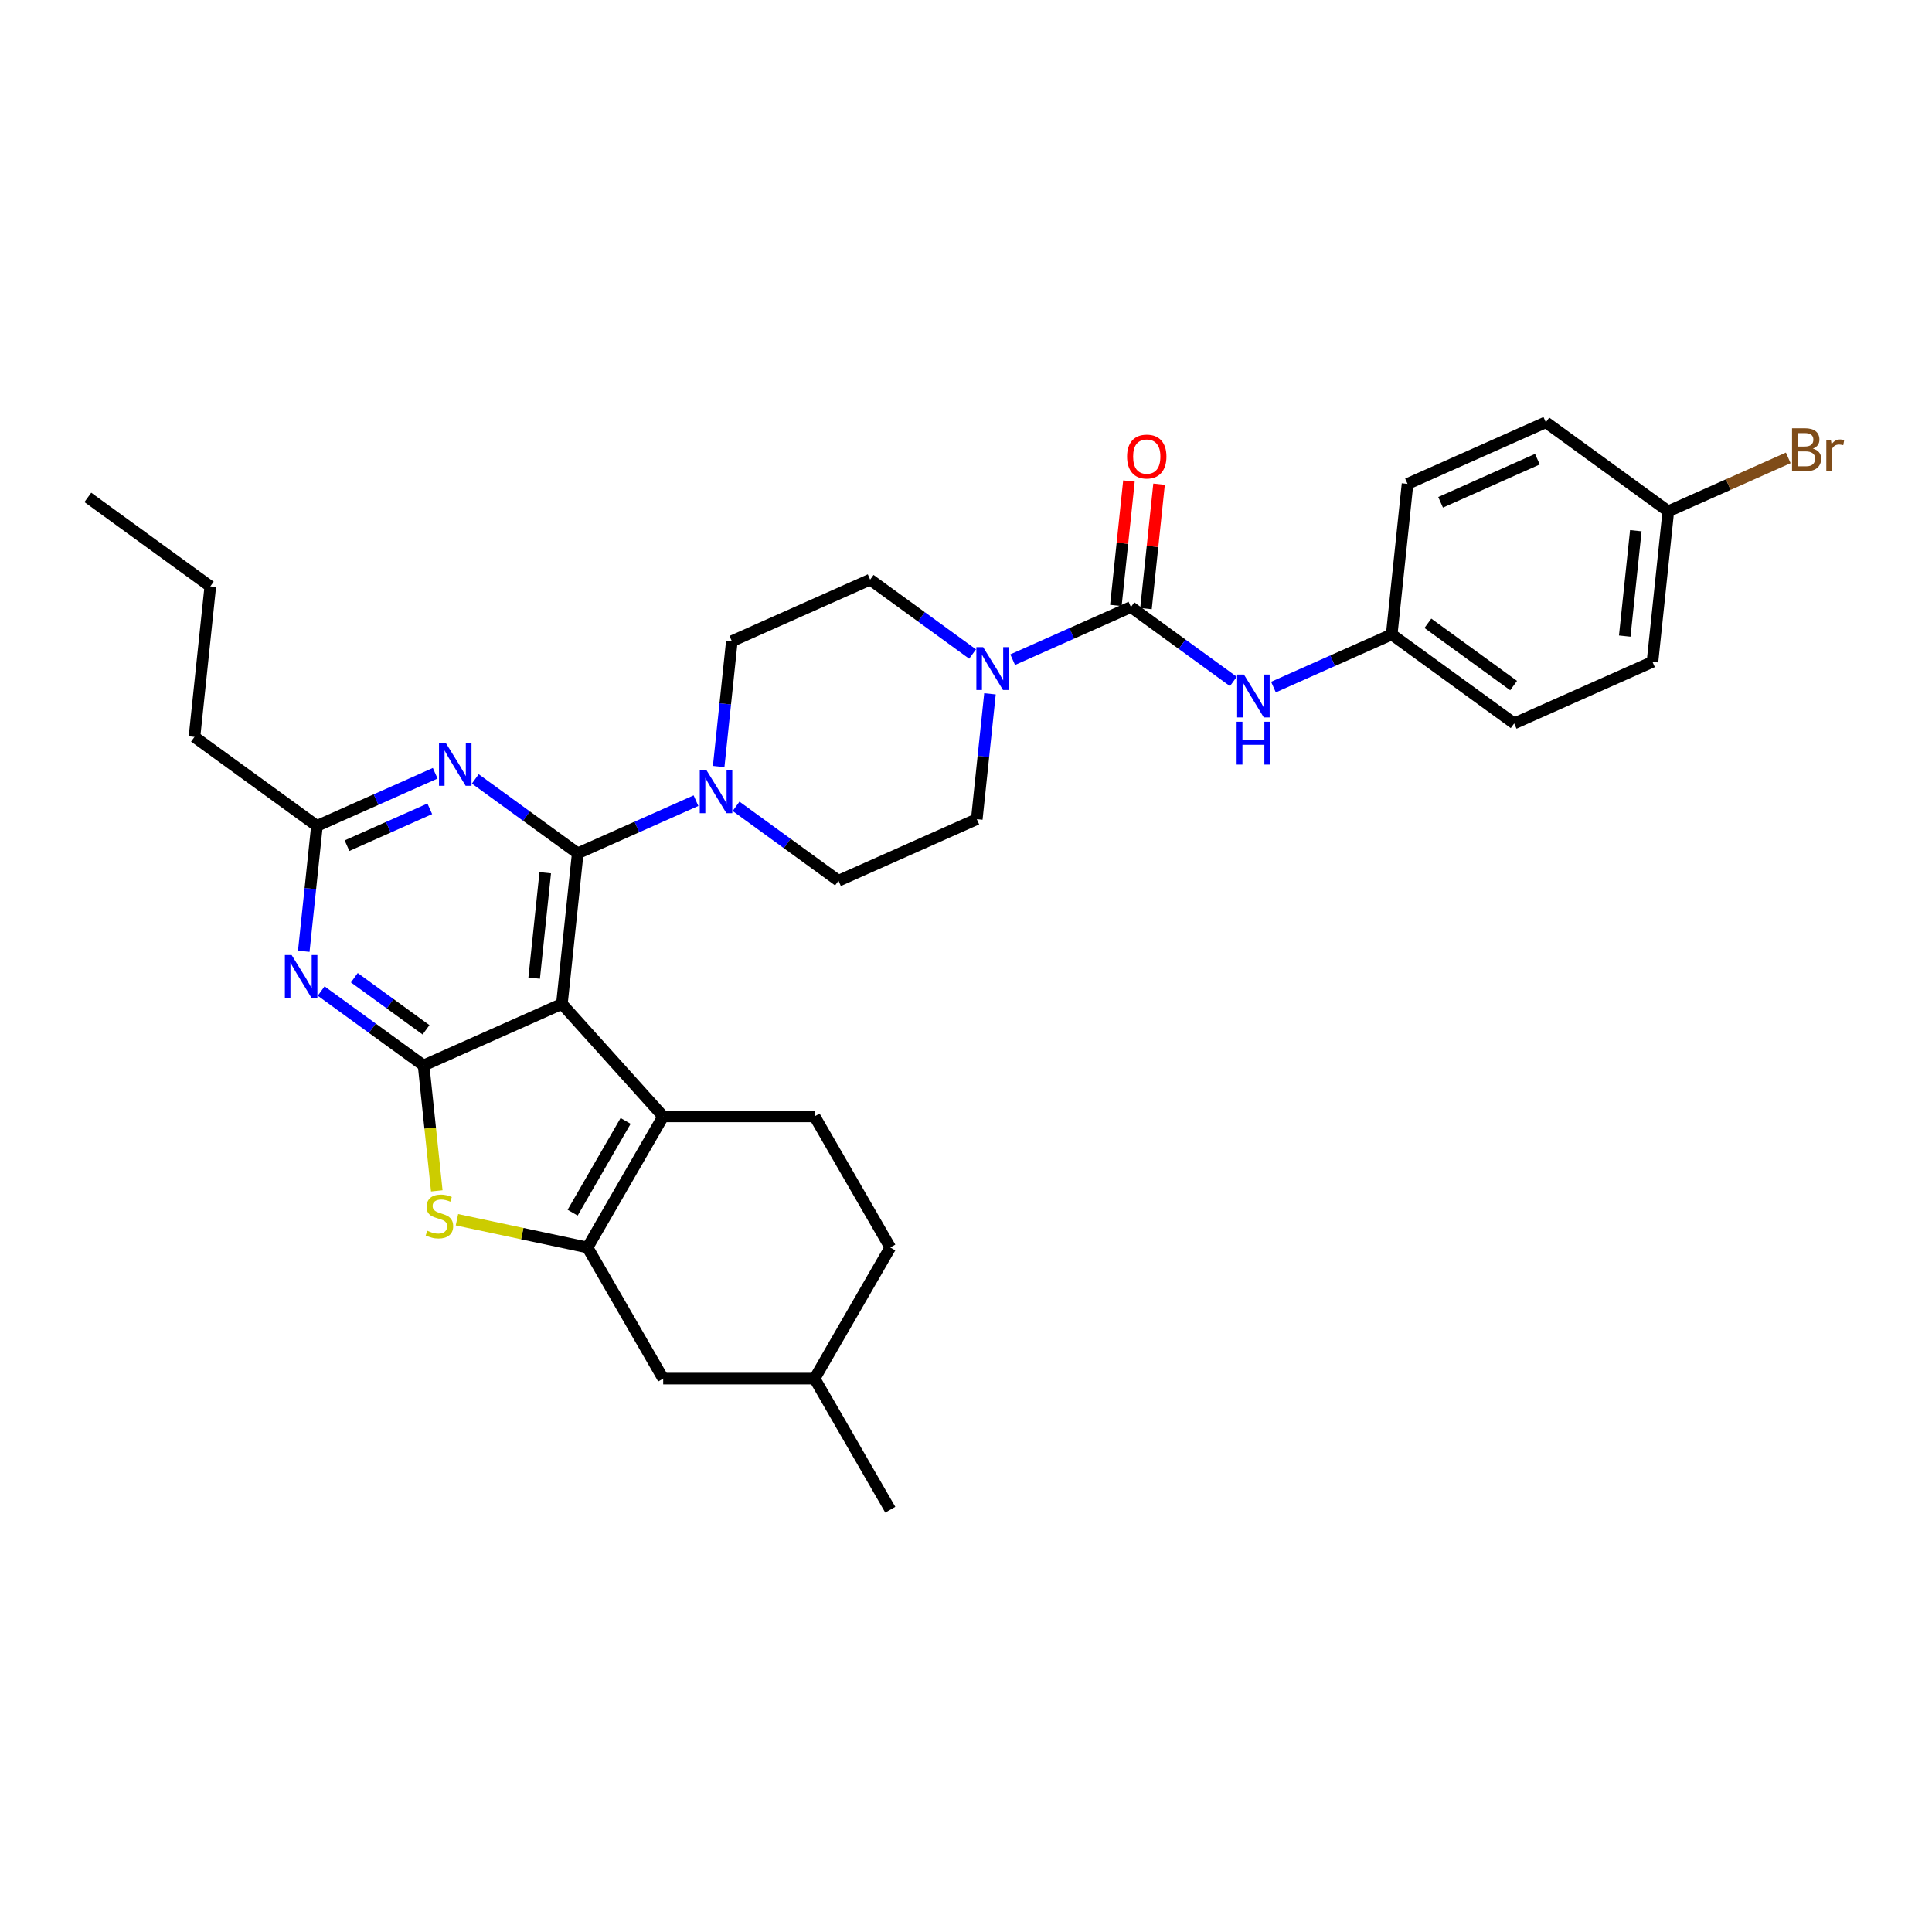 <?xml version='1.0' encoding='iso-8859-1'?>
<svg version='1.1' baseProfile='full'
              xmlns='http://www.w3.org/2000/svg'
                      xmlns:rdkit='http://www.rdkit.org/xml'
                      xmlns:xlink='http://www.w3.org/1999/xlink'
                  xml:space='preserve'
width='1000px' height='1000px' viewBox='0 0 1000 1000'>
<!-- END OF HEADER -->
<rect style='opacity:1.0;fill:#FFFFFF;stroke:none' width='1000' height='1000' x='0' y='0'> </rect>
<path class='bond-0' d='M 503.407,338.526 L 476.898,319.266' style='fill:none;fill-rule:evenodd;stroke:#0000FF;stroke-width:6px;stroke-linecap:butt;stroke-linejoin:miter;stroke-opacity:1' />
<path class='bond-0' d='M 476.898,319.266 L 450.388,300.006' style='fill:none;fill-rule:evenodd;stroke:#000000;stroke-width:6px;stroke-linecap:butt;stroke-linejoin:miter;stroke-opacity:1' />
<path class='bond-1' d='M 524.156,341.445 L 554.761,327.819' style='fill:none;fill-rule:evenodd;stroke:#0000FF;stroke-width:6px;stroke-linecap:butt;stroke-linejoin:miter;stroke-opacity:1' />
<path class='bond-1' d='M 554.761,327.819 L 585.366,314.193' style='fill:none;fill-rule:evenodd;stroke:#000000;stroke-width:6px;stroke-linecap:butt;stroke-linejoin:miter;stroke-opacity:1' />
<path class='bond-2' d='M 512.41,359.119 L 509,391.556' style='fill:none;fill-rule:evenodd;stroke:#0000FF;stroke-width:6px;stroke-linecap:butt;stroke-linejoin:miter;stroke-opacity:1' />
<path class='bond-2' d='M 509,391.556 L 505.591,423.993' style='fill:none;fill-rule:evenodd;stroke:#000000;stroke-width:6px;stroke-linecap:butt;stroke-linejoin:miter;stroke-opacity:1' />
<path class='bond-3' d='M 720.344,328.379 L 728.535,250.45' style='fill:none;fill-rule:evenodd;stroke:#000000;stroke-width:6px;stroke-linecap:butt;stroke-linejoin:miter;stroke-opacity:1' />
<path class='bond-4' d='M 720.344,328.379 L 783.737,374.437' style='fill:none;fill-rule:evenodd;stroke:#000000;stroke-width:6px;stroke-linecap:butt;stroke-linejoin:miter;stroke-opacity:1' />
<path class='bond-4' d='M 739.065,322.609 L 783.44,354.85' style='fill:none;fill-rule:evenodd;stroke:#000000;stroke-width:6px;stroke-linecap:butt;stroke-linejoin:miter;stroke-opacity:1' />
<path class='bond-5' d='M 720.344,328.379 L 689.739,342.005' style='fill:none;fill-rule:evenodd;stroke:#000000;stroke-width:6px;stroke-linecap:butt;stroke-linejoin:miter;stroke-opacity:1' />
<path class='bond-5' d='M 689.739,342.005 L 659.134,355.632' style='fill:none;fill-rule:evenodd;stroke:#0000FF;stroke-width:6px;stroke-linecap:butt;stroke-linejoin:miter;stroke-opacity:1' />
<path class='bond-6' d='M 585.366,314.193 L 611.875,333.453' style='fill:none;fill-rule:evenodd;stroke:#000000;stroke-width:6px;stroke-linecap:butt;stroke-linejoin:miter;stroke-opacity:1' />
<path class='bond-6' d='M 611.875,333.453 L 638.385,352.713' style='fill:none;fill-rule:evenodd;stroke:#0000FF;stroke-width:6px;stroke-linecap:butt;stroke-linejoin:miter;stroke-opacity:1' />
<path class='bond-7' d='M 593.159,315.012 L 596.544,282.809' style='fill:none;fill-rule:evenodd;stroke:#000000;stroke-width:6px;stroke-linecap:butt;stroke-linejoin:miter;stroke-opacity:1' />
<path class='bond-7' d='M 596.544,282.809 L 599.928,250.607' style='fill:none;fill-rule:evenodd;stroke:#FF0000;stroke-width:6px;stroke-linecap:butt;stroke-linejoin:miter;stroke-opacity:1' />
<path class='bond-7' d='M 577.573,313.373 L 580.958,281.171' style='fill:none;fill-rule:evenodd;stroke:#000000;stroke-width:6px;stroke-linecap:butt;stroke-linejoin:miter;stroke-opacity:1' />
<path class='bond-7' d='M 580.958,281.171 L 584.342,248.969' style='fill:none;fill-rule:evenodd;stroke:#FF0000;stroke-width:6px;stroke-linecap:butt;stroke-linejoin:miter;stroke-opacity:1' />
<path class='bond-8' d='M 863.513,264.637 L 855.322,342.566' style='fill:none;fill-rule:evenodd;stroke:#000000;stroke-width:6px;stroke-linecap:butt;stroke-linejoin:miter;stroke-opacity:1' />
<path class='bond-8' d='M 846.698,274.688 L 840.964,329.238' style='fill:none;fill-rule:evenodd;stroke:#000000;stroke-width:6px;stroke-linecap:butt;stroke-linejoin:miter;stroke-opacity:1' />
<path class='bond-9' d='M 863.513,264.637 L 894.556,250.815' style='fill:none;fill-rule:evenodd;stroke:#000000;stroke-width:6px;stroke-linecap:butt;stroke-linejoin:miter;stroke-opacity:1' />
<path class='bond-9' d='M 894.556,250.815 L 925.6,236.994' style='fill:none;fill-rule:evenodd;stroke:#7F4C19;stroke-width:6px;stroke-linecap:butt;stroke-linejoin:miter;stroke-opacity:1' />
<path class='bond-10' d='M 863.513,264.637 L 800.119,218.578' style='fill:none;fill-rule:evenodd;stroke:#000000;stroke-width:6px;stroke-linecap:butt;stroke-linejoin:miter;stroke-opacity:1' />
<path class='bond-11' d='M 380.988,417.344 L 407.497,436.605' style='fill:none;fill-rule:evenodd;stroke:#0000FF;stroke-width:6px;stroke-linecap:butt;stroke-linejoin:miter;stroke-opacity:1' />
<path class='bond-11' d='M 407.497,436.605 L 434.007,455.865' style='fill:none;fill-rule:evenodd;stroke:#000000;stroke-width:6px;stroke-linecap:butt;stroke-linejoin:miter;stroke-opacity:1' />
<path class='bond-12' d='M 360.238,414.426 L 329.634,428.052' style='fill:none;fill-rule:evenodd;stroke:#0000FF;stroke-width:6px;stroke-linecap:butt;stroke-linejoin:miter;stroke-opacity:1' />
<path class='bond-12' d='M 329.634,428.052 L 299.029,441.678' style='fill:none;fill-rule:evenodd;stroke:#000000;stroke-width:6px;stroke-linecap:butt;stroke-linejoin:miter;stroke-opacity:1' />
<path class='bond-13' d='M 371.985,396.752 L 375.395,364.315' style='fill:none;fill-rule:evenodd;stroke:#0000FF;stroke-width:6px;stroke-linecap:butt;stroke-linejoin:miter;stroke-opacity:1' />
<path class='bond-13' d='M 375.395,364.315 L 378.804,331.877' style='fill:none;fill-rule:evenodd;stroke:#000000;stroke-width:6px;stroke-linecap:butt;stroke-linejoin:miter;stroke-opacity:1' />
<path class='bond-14' d='M 450.388,300.006 L 378.804,331.877' style='fill:none;fill-rule:evenodd;stroke:#000000;stroke-width:6px;stroke-linecap:butt;stroke-linejoin:miter;stroke-opacity:1' />
<path class='bond-15' d='M 166.235,512.959 L 192.744,532.219' style='fill:none;fill-rule:evenodd;stroke:#0000FF;stroke-width:6px;stroke-linecap:butt;stroke-linejoin:miter;stroke-opacity:1' />
<path class='bond-15' d='M 192.744,532.219 L 219.254,551.479' style='fill:none;fill-rule:evenodd;stroke:#000000;stroke-width:6px;stroke-linecap:butt;stroke-linejoin:miter;stroke-opacity:1' />
<path class='bond-15' d='M 183.399,506.058 L 201.956,519.54' style='fill:none;fill-rule:evenodd;stroke:#0000FF;stroke-width:6px;stroke-linecap:butt;stroke-linejoin:miter;stroke-opacity:1' />
<path class='bond-15' d='M 201.956,519.54 L 220.513,533.022' style='fill:none;fill-rule:evenodd;stroke:#000000;stroke-width:6px;stroke-linecap:butt;stroke-linejoin:miter;stroke-opacity:1' />
<path class='bond-16' d='M 157.232,492.366 L 160.642,459.929' style='fill:none;fill-rule:evenodd;stroke:#0000FF;stroke-width:6px;stroke-linecap:butt;stroke-linejoin:miter;stroke-opacity:1' />
<path class='bond-16' d='M 160.642,459.929 L 164.051,427.491' style='fill:none;fill-rule:evenodd;stroke:#000000;stroke-width:6px;stroke-linecap:butt;stroke-linejoin:miter;stroke-opacity:1' />
<path class='bond-17' d='M 164.051,427.491 L 100.657,381.433' style='fill:none;fill-rule:evenodd;stroke:#000000;stroke-width:6px;stroke-linecap:butt;stroke-linejoin:miter;stroke-opacity:1' />
<path class='bond-18' d='M 164.051,427.491 L 194.656,413.865' style='fill:none;fill-rule:evenodd;stroke:#000000;stroke-width:6px;stroke-linecap:butt;stroke-linejoin:miter;stroke-opacity:1' />
<path class='bond-18' d='M 194.656,413.865 L 225.261,400.239' style='fill:none;fill-rule:evenodd;stroke:#0000FF;stroke-width:6px;stroke-linecap:butt;stroke-linejoin:miter;stroke-opacity:1' />
<path class='bond-18' d='M 179.607,437.72 L 201.03,428.182' style='fill:none;fill-rule:evenodd;stroke:#000000;stroke-width:6px;stroke-linecap:butt;stroke-linejoin:miter;stroke-opacity:1' />
<path class='bond-18' d='M 201.03,428.182 L 222.453,418.644' style='fill:none;fill-rule:evenodd;stroke:#0000FF;stroke-width:6px;stroke-linecap:butt;stroke-linejoin:miter;stroke-opacity:1' />
<path class='bond-19' d='M 246.01,403.158 L 272.519,422.418' style='fill:none;fill-rule:evenodd;stroke:#0000FF;stroke-width:6px;stroke-linecap:butt;stroke-linejoin:miter;stroke-opacity:1' />
<path class='bond-19' d='M 272.519,422.418 L 299.029,441.678' style='fill:none;fill-rule:evenodd;stroke:#000000;stroke-width:6px;stroke-linecap:butt;stroke-linejoin:miter;stroke-opacity:1' />
<path class='bond-20' d='M 299.029,441.678 L 290.838,519.608' style='fill:none;fill-rule:evenodd;stroke:#000000;stroke-width:6px;stroke-linecap:butt;stroke-linejoin:miter;stroke-opacity:1' />
<path class='bond-20' d='M 282.214,451.729 L 276.481,506.28' style='fill:none;fill-rule:evenodd;stroke:#000000;stroke-width:6px;stroke-linecap:butt;stroke-linejoin:miter;stroke-opacity:1' />
<path class='bond-21' d='M 219.254,551.479 L 290.838,519.608' style='fill:none;fill-rule:evenodd;stroke:#000000;stroke-width:6px;stroke-linecap:butt;stroke-linejoin:miter;stroke-opacity:1' />
<path class='bond-22' d='M 219.254,551.479 L 222.665,583.932' style='fill:none;fill-rule:evenodd;stroke:#000000;stroke-width:6px;stroke-linecap:butt;stroke-linejoin:miter;stroke-opacity:1' />
<path class='bond-22' d='M 222.665,583.932 L 226.076,616.385' style='fill:none;fill-rule:evenodd;stroke:#CCCC00;stroke-width:6px;stroke-linecap:butt;stroke-linejoin:miter;stroke-opacity:1' />
<path class='bond-23' d='M 290.838,519.608 L 343.27,577.84' style='fill:none;fill-rule:evenodd;stroke:#000000;stroke-width:6px;stroke-linecap:butt;stroke-linejoin:miter;stroke-opacity:1' />
<path class='bond-24' d='M 343.27,577.84 L 421.629,577.84' style='fill:none;fill-rule:evenodd;stroke:#000000;stroke-width:6px;stroke-linecap:butt;stroke-linejoin:miter;stroke-opacity:1' />
<path class='bond-25' d='M 343.27,577.84 L 304.091,645.7' style='fill:none;fill-rule:evenodd;stroke:#000000;stroke-width:6px;stroke-linecap:butt;stroke-linejoin:miter;stroke-opacity:1' />
<path class='bond-25' d='M 323.821,580.183 L 296.396,627.685' style='fill:none;fill-rule:evenodd;stroke:#000000;stroke-width:6px;stroke-linecap:butt;stroke-linejoin:miter;stroke-opacity:1' />
<path class='bond-26' d='M 304.091,645.7 L 270.305,638.519' style='fill:none;fill-rule:evenodd;stroke:#000000;stroke-width:6px;stroke-linecap:butt;stroke-linejoin:miter;stroke-opacity:1' />
<path class='bond-26' d='M 270.305,638.519 L 236.518,631.337' style='fill:none;fill-rule:evenodd;stroke:#CCCC00;stroke-width:6px;stroke-linecap:butt;stroke-linejoin:miter;stroke-opacity:1' />
<path class='bond-27' d='M 304.091,645.7 L 343.27,713.561' style='fill:none;fill-rule:evenodd;stroke:#000000;stroke-width:6px;stroke-linecap:butt;stroke-linejoin:miter;stroke-opacity:1' />
<path class='bond-28' d='M 100.657,381.433 L 108.848,303.504' style='fill:none;fill-rule:evenodd;stroke:#000000;stroke-width:6px;stroke-linecap:butt;stroke-linejoin:miter;stroke-opacity:1' />
<path class='bond-29' d='M 108.848,303.504 L 45.455,257.446' style='fill:none;fill-rule:evenodd;stroke:#000000;stroke-width:6px;stroke-linecap:butt;stroke-linejoin:miter;stroke-opacity:1' />
<path class='bond-30' d='M 460.809,645.7 L 421.629,713.561' style='fill:none;fill-rule:evenodd;stroke:#000000;stroke-width:6px;stroke-linecap:butt;stroke-linejoin:miter;stroke-opacity:1' />
<path class='bond-31' d='M 460.809,645.7 L 421.629,577.84' style='fill:none;fill-rule:evenodd;stroke:#000000;stroke-width:6px;stroke-linecap:butt;stroke-linejoin:miter;stroke-opacity:1' />
<path class='bond-32' d='M 421.629,713.561 L 343.27,713.561' style='fill:none;fill-rule:evenodd;stroke:#000000;stroke-width:6px;stroke-linecap:butt;stroke-linejoin:miter;stroke-opacity:1' />
<path class='bond-33' d='M 421.629,713.561 L 460.809,781.422' style='fill:none;fill-rule:evenodd;stroke:#000000;stroke-width:6px;stroke-linecap:butt;stroke-linejoin:miter;stroke-opacity:1' />
<path class='bond-34' d='M 434.007,455.865 L 505.591,423.993' style='fill:none;fill-rule:evenodd;stroke:#000000;stroke-width:6px;stroke-linecap:butt;stroke-linejoin:miter;stroke-opacity:1' />
<path class='bond-35' d='M 728.535,250.45 L 800.119,218.578' style='fill:none;fill-rule:evenodd;stroke:#000000;stroke-width:6px;stroke-linecap:butt;stroke-linejoin:miter;stroke-opacity:1' />
<path class='bond-35' d='M 745.647,259.986 L 795.756,237.676' style='fill:none;fill-rule:evenodd;stroke:#000000;stroke-width:6px;stroke-linecap:butt;stroke-linejoin:miter;stroke-opacity:1' />
<path class='bond-36' d='M 783.737,374.437 L 855.322,342.566' style='fill:none;fill-rule:evenodd;stroke:#000000;stroke-width:6px;stroke-linecap:butt;stroke-linejoin:miter;stroke-opacity:1' />
<path  class='atom-0' d='M 508.876 334.968
L 516.148 346.722
Q 516.869 347.882, 518.029 349.982
Q 519.188 352.082, 519.251 352.207
L 519.251 334.968
L 522.197 334.968
L 522.197 357.16
L 519.157 357.16
L 511.353 344.309
Q 510.444 342.804, 509.472 341.08
Q 508.532 339.356, 508.25 338.824
L 508.25 357.16
L 505.366 357.16
L 505.366 334.968
L 508.876 334.968
' fill='#0000FF'/>
<path  class='atom-3' d='M 643.854 349.155
L 651.126 360.909
Q 651.847 362.069, 653.007 364.169
Q 654.166 366.269, 654.229 366.394
L 654.229 349.155
L 657.175 349.155
L 657.175 371.346
L 654.135 371.346
L 646.33 358.495
Q 645.422 356.991, 644.45 355.267
Q 643.51 353.543, 643.227 353.01
L 643.227 371.346
L 640.344 371.346
L 640.344 349.155
L 643.854 349.155
' fill='#0000FF'/>
<path  class='atom-3' d='M 640.077 373.565
L 643.086 373.565
L 643.086 383
L 654.433 383
L 654.433 373.565
L 657.442 373.565
L 657.442 395.757
L 654.433 395.757
L 654.433 385.507
L 643.086 385.507
L 643.086 395.757
L 640.077 395.757
L 640.077 373.565
' fill='#0000FF'/>
<path  class='atom-4' d='M 583.37 236.326
Q 583.37 230.997, 586.003 228.02
Q 588.636 225.042, 593.557 225.042
Q 598.478 225.042, 601.111 228.02
Q 603.743 230.997, 603.743 236.326
Q 603.743 241.717, 601.079 244.788
Q 598.415 247.829, 593.557 247.829
Q 588.667 247.829, 586.003 244.788
Q 583.37 241.748, 583.37 236.326
M 593.557 245.321
Q 596.942 245.321, 598.76 243.065
Q 600.609 240.777, 600.609 236.326
Q 600.609 231.969, 598.76 229.775
Q 596.942 227.55, 593.557 227.55
Q 590.172 227.55, 588.322 229.744
Q 586.504 231.938, 586.504 236.326
Q 586.504 240.808, 588.322 243.065
Q 590.172 245.321, 593.557 245.321
' fill='#FF0000'/>
<path  class='atom-6' d='M 938.341 232.201
Q 940.472 232.797, 941.538 234.113
Q 942.635 235.398, 942.635 237.31
Q 942.635 240.382, 940.66 242.137
Q 938.717 243.861, 935.018 243.861
L 927.559 243.861
L 927.559 221.67
L 934.109 221.67
Q 937.902 221.67, 939.814 223.205
Q 941.726 224.741, 941.726 227.562
Q 941.726 230.916, 938.341 232.201
M 930.536 224.177
L 930.536 231.135
L 934.109 231.135
Q 936.304 231.135, 937.432 230.258
Q 938.592 229.349, 938.592 227.562
Q 938.592 224.177, 934.109 224.177
L 930.536 224.177
M 935.018 241.353
Q 937.181 241.353, 938.341 240.319
Q 939.501 239.285, 939.501 237.31
Q 939.501 235.492, 938.215 234.583
Q 936.962 233.643, 934.548 233.643
L 930.536 233.643
L 930.536 241.353
L 935.018 241.353
' fill='#7F4C19'/>
<path  class='atom-6' d='M 947.681 227.75
L 948.026 229.976
Q 949.719 227.468, 952.477 227.468
Q 953.354 227.468, 954.545 227.782
L 954.075 230.414
Q 952.728 230.101, 951.975 230.101
Q 950.659 230.101, 949.781 230.634
Q 948.935 231.135, 948.245 232.358
L 948.245 243.861
L 945.299 243.861
L 945.299 227.75
L 947.681 227.75
' fill='#7F4C19'/>
<path  class='atom-7' d='M 365.708 398.711
L 372.98 410.465
Q 373.7 411.625, 374.86 413.725
Q 376.02 415.825, 376.083 415.95
L 376.083 398.711
L 379.029 398.711
L 379.029 420.902
L 375.989 420.902
L 368.184 408.051
Q 367.275 406.547, 366.303 404.823
Q 365.363 403.099, 365.081 402.566
L 365.081 420.902
L 362.197 420.902
L 362.197 398.711
L 365.708 398.711
' fill='#0000FF'/>
<path  class='atom-9' d='M 150.955 494.325
L 158.227 506.079
Q 158.948 507.239, 160.107 509.339
Q 161.267 511.439, 161.33 511.564
L 161.33 494.325
L 164.276 494.325
L 164.276 516.516
L 161.236 516.516
L 153.431 503.666
Q 152.522 502.161, 151.551 500.437
Q 150.61 498.713, 150.328 498.181
L 150.328 516.516
L 147.445 516.516
L 147.445 494.325
L 150.955 494.325
' fill='#0000FF'/>
<path  class='atom-11' d='M 230.73 384.524
L 238.002 396.278
Q 238.723 397.438, 239.882 399.538
Q 241.042 401.638, 241.105 401.763
L 241.105 384.524
L 244.051 384.524
L 244.051 406.716
L 241.011 406.716
L 233.206 393.865
Q 232.297 392.36, 231.326 390.636
Q 230.385 388.912, 230.103 388.38
L 230.103 406.716
L 227.22 406.716
L 227.22 384.524
L 230.73 384.524
' fill='#0000FF'/>
<path  class='atom-17' d='M 221.176 637.025
Q 221.427 637.119, 222.461 637.558
Q 223.495 637.997, 224.624 638.279
Q 225.783 638.529, 226.912 638.529
Q 229.012 638.529, 230.234 637.526
Q 231.457 636.492, 231.457 634.706
Q 231.457 633.483, 230.83 632.731
Q 230.234 631.979, 229.294 631.571
Q 228.354 631.164, 226.786 630.694
Q 224.812 630.098, 223.621 629.534
Q 222.461 628.97, 221.615 627.779
Q 220.8 626.588, 220.8 624.582
Q 220.8 621.792, 222.68 620.068
Q 224.592 618.344, 228.354 618.344
Q 230.924 618.344, 233.839 619.567
L 233.118 621.98
Q 230.454 620.883, 228.448 620.883
Q 226.285 620.883, 225.094 621.792
Q 223.903 622.67, 223.934 624.205
Q 223.934 625.397, 224.53 626.117
Q 225.156 626.838, 226.034 627.246
Q 226.943 627.653, 228.448 628.123
Q 230.454 628.75, 231.645 629.377
Q 232.836 630.004, 233.682 631.289
Q 234.56 632.543, 234.56 634.706
Q 234.56 637.777, 232.491 639.438
Q 230.454 641.068, 227.037 641.068
Q 225.062 641.068, 223.558 640.629
Q 222.085 640.222, 220.33 639.501
L 221.176 637.025
' fill='#CCCC00'/>
</svg>
